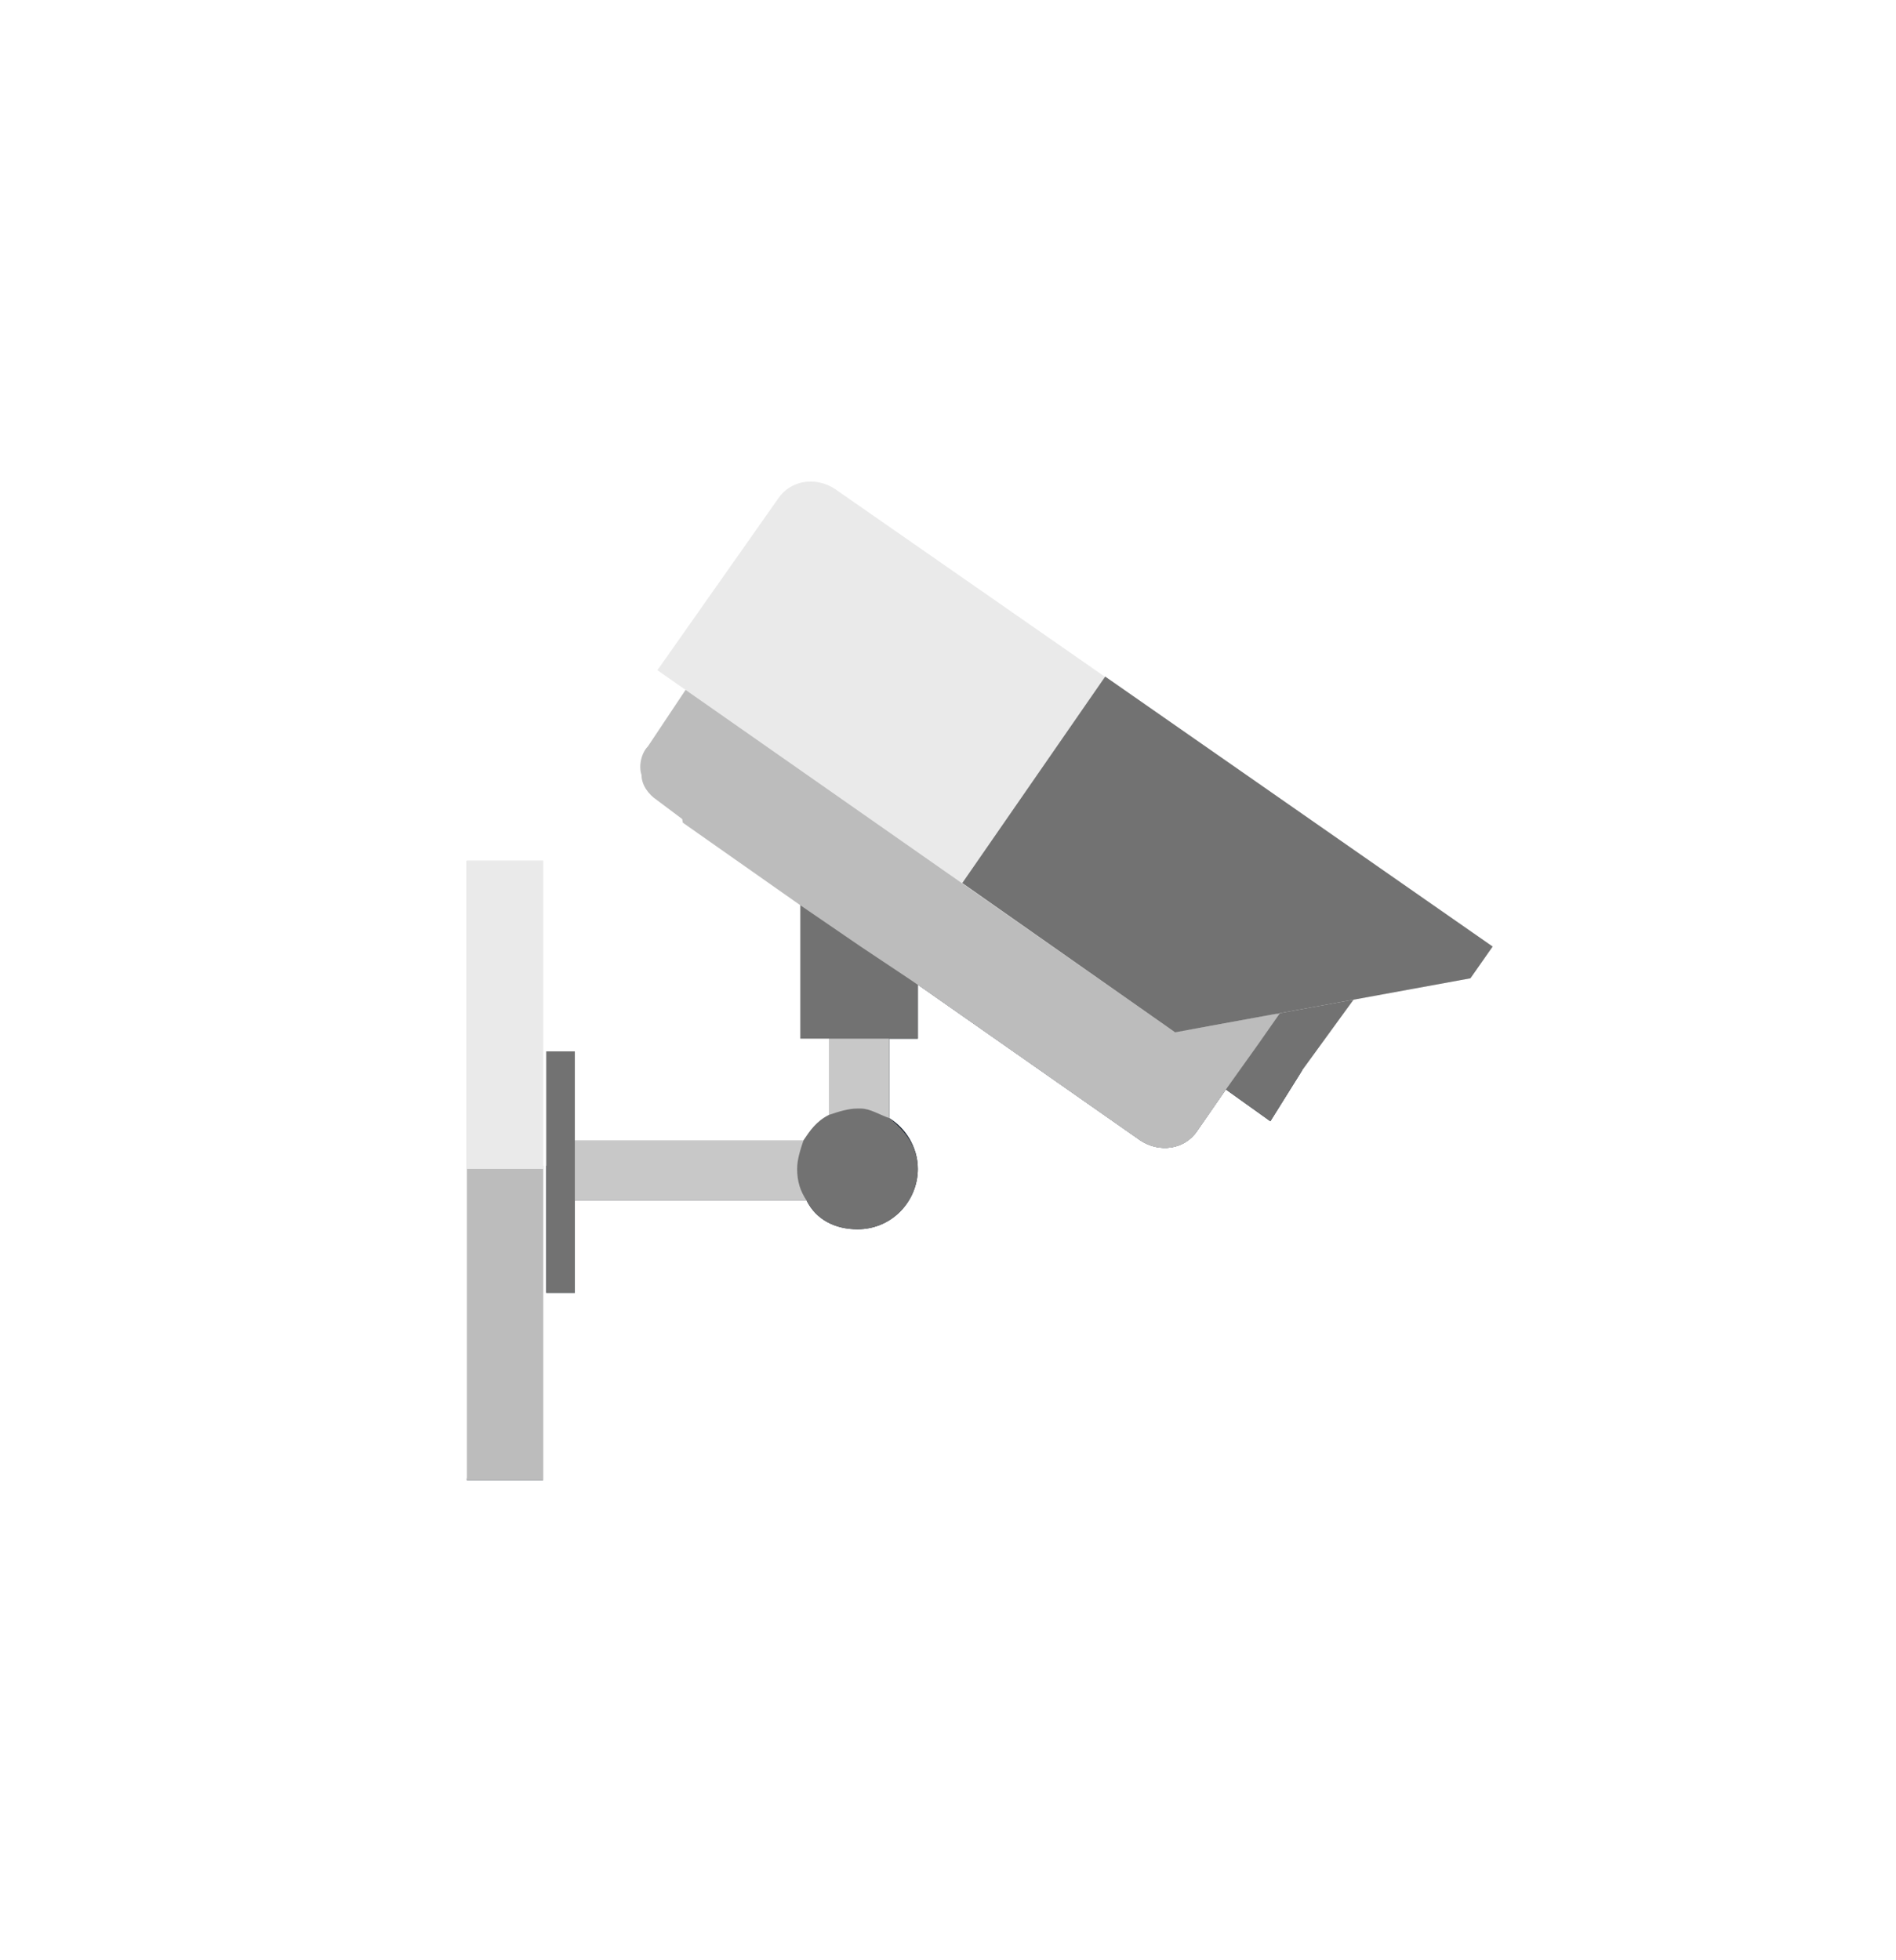<?xml version="1.0" encoding="utf-8"?>
<!-- Generator: Adobe Illustrator 23.1.1, SVG Export Plug-In . SVG Version: 6.00 Build 0)  -->
<svg version="1.1" id="Layer_1" xmlns="http://www.w3.org/2000/svg" xmlns:xlink="http://www.w3.org/1999/xlink" x="0px" y="0px"
	 viewBox="0 0 59.7 61.7" style="enable-background:new 0 0 59.7 61.7;" xml:space="preserve">
<style type="text/css">
	.st0{fill:#131D2B;}
	.st1{fill:#C8C8C8;}
	.st2{fill:#BCBCBC;}
	.st3{fill:#727272;}
	.st4{fill:#EAEAEA;}
</style>
<g>
	<polygon class="st0" points="16,36.7 17.1,36.7 17.1,46.6 14.7,46.6 16,36.8 	"/>
	<path class="st0" d="M41,33.7l-1,1.6l-1.4-1l-0.9,1.3c-0.4,0.6-1.2,0.7-1.8,0.3l-7-4.9v1.7H28v2.5c0.5,0.3,0.9,0.9,0.9,1.6
		c0,1-0.8,1.9-1.9,1.9c-0.7,0-1.3-0.3-1.6-0.9h-7.3v2.9h-0.9v-4h0.4h0.5l7,0.1h2v-8l1.8-0.6l1.4-0.4l0,0l0,0l8,4.5l1.2,0.7l0,0l0,0
		L41,33.7z"/>
	<g>
		<g>
			<polygon class="st1" points="28,31.1 28,37.8 17.6,37.8 17.6,35.9 26.1,35.9 26.1,31.1 			"/>
			<rect x="14.7" y="27.1" class="st2" width="2.4" height="19.5"/>
			<rect x="17.2" y="33.1" class="st3" width="0.9" height="7.6"/>
			<path class="st3" d="M28.9,36.8c0,1-0.8,1.9-1.9,1.9c-0.7,0-1.3-0.3-1.6-0.9c-0.2-0.3-0.3-0.6-0.3-1l0,0c0-0.3,0.1-0.6,0.2-0.9
				c0.2-0.3,0.4-0.6,0.8-0.8c0.3-0.1,0.6-0.2,0.9-0.2h0.1c0.3,0,0.6,0.2,0.9,0.3C28.5,35.6,28.9,36.1,28.9,36.8z"/>
			<rect x="25.2" y="27.4" class="st3" width="3.7" height="5.3"/>
			<rect x="14.7" y="27.1" class="st4" width="2.4" height="9.7"/>
			<g>
				<path class="st2" d="M42.1,29.3l-0.6,0.8l-1.2,1.8l-0.7,1l-1,1.4l-0.9,1.3c-0.4,0.6-1.2,0.7-1.8,0.3l-7-4.9l-1.8-1.3l-1.9-1.3
					l-3.7-2.6l-0.8-0.6c-0.3-0.2-0.5-0.5-0.5-0.8c-0.1-0.3,0-0.7,0.2-0.9l0.6-0.9l0.6-0.9l0,0l3.1-4.5l8.6,6L42.1,29.3z"/>
				<polygon class="st3" points="42.9,31.1 42.6,31.5 41,33.7 40,35.3 38.6,34.3 38.6,34.3 38.6,34.3 39.5,32.9 40.2,31.9 
					40.2,31.9 41.5,30.1 41.5,30.1 				"/>
				<path class="st4" d="M46.3,30.8L37,32.5L20.7,21.1l3.8-5.4c0.4-0.6,1.2-0.7,1.8-0.3L47,29.8L46.3,30.8z"/>
				<path class="st2" d="M40.3,31.9l-0.7,1l-1,1.4l-0.9,1.3c-0.4,0.6-1.2,0.7-1.8,0.3l-7-4.9l-1.8-1.2l-1.9-1.3l-3.7-2.6l0,0
					L21,22.7l0,0l0.6-0.9l0,0l8.6,6l6.7,4.7l1.3-0.2L40.3,31.9L40.3,31.9L40.3,31.9L40.3,31.9z"/>
				<polygon class="st3" points="30.3,27.8 37,32.5 46.3,30.8 47,29.8 34.8,21.3 				"/>
			</g>
		</g>
	</g>
</g>
</svg>
